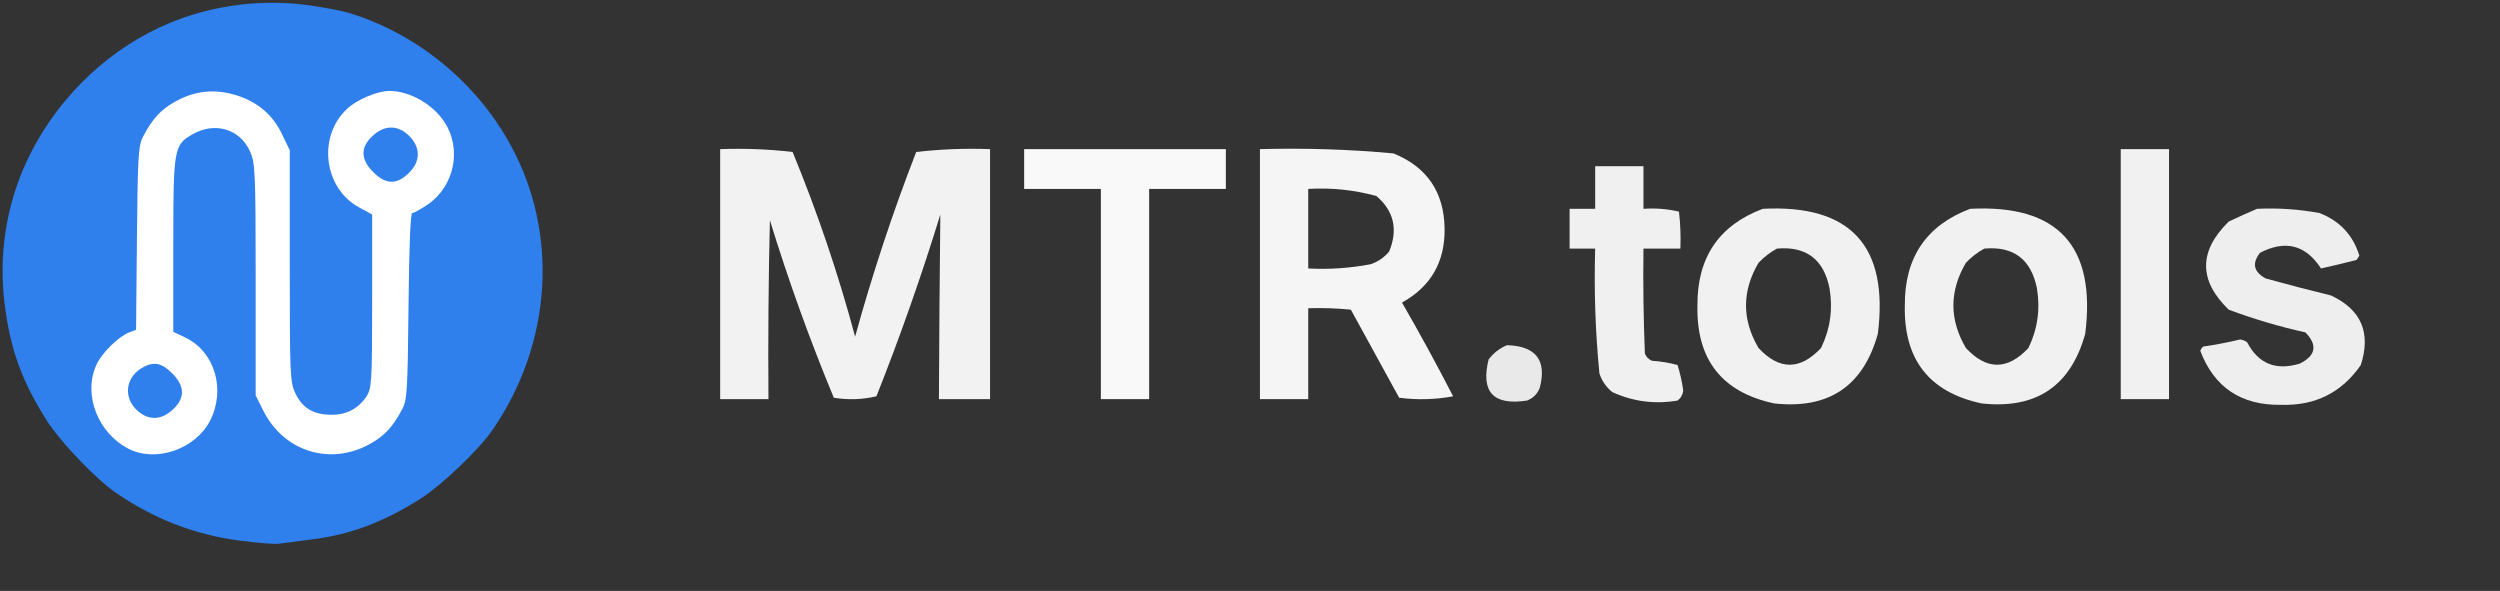 <svg xmlns="http://www.w3.org/2000/svg" version="1.1" width="880px" height="208px" style="shape-rendering:geometricPrecision; text-rendering:geometricPrecision; image-rendering:optimizeQuality; fill-rule:evenodd; clip-rule:evenodd" xmlns:xlink="http://www.w3.org/1999/xlink">
<rect width="100%" height="100%" fill="#333333" stroke="none"/>
<g><path style="opacity:0.934" fill="#fff" d="M 253.5,52.5 C 262.085,52.183 270.585,52.517 279,53.5C 287.73,74.691 295.064,96.358 301,118.5C 307.065,96.473 314.231,74.806 322.5,53.5C 331.141,52.502 339.808,52.169 348.5,52.5C 348.5,81.833 348.5,111.167 348.5,140.5C 342.5,140.5 336.5,140.5 330.5,140.5C 330.589,118.823 330.756,97.157 331,75.5C 324.35,97.134 316.85,118.467 308.5,139.5C 303.533,140.662 298.533,140.829 293.5,140C 285.017,119.553 277.517,98.72 271,77.5C 270.5,98.497 270.333,119.497 270.5,140.5C 264.833,140.5 259.167,140.5 253.5,140.5C 253.5,111.167 253.5,81.833 253.5,52.5 Z"/></g>
<g><path style="opacity:0.967" fill="#fff" d="M 360.5,52.5 C 384.167,52.5 407.833,52.5 431.5,52.5C 431.5,57.167 431.5,61.833 431.5,66.5C 422.5,66.5 413.5,66.5 404.5,66.5C 404.5,91.167 404.5,115.833 404.5,140.5C 398.833,140.5 393.167,140.5 387.5,140.5C 387.5,115.833 387.5,91.167 387.5,66.5C 378.5,66.5 369.5,66.5 360.5,66.5C 360.5,61.833 360.5,57.167 360.5,52.5 Z"/></g>
<g><path style="opacity:0.952" fill="#fff" d="M 443.5,52.5 C 459.224,52.063 474.891,52.563 490.5,54C 502.324,58.798 508.324,67.632 508.5,80.5C 508.647,92.213 503.647,100.88 493.5,106.5C 499.754,117.34 505.754,128.34 511.5,139.5C 505.193,140.664 498.859,140.831 492.5,140C 486.833,129.667 481.167,119.333 475.5,109C 470.511,108.501 465.511,108.334 460.5,108.5C 460.5,119.167 460.5,129.833 460.5,140.5C 454.833,140.5 449.167,140.5 443.5,140.5C 443.5,111.167 443.5,81.833 443.5,52.5 Z M 460.5,66.5 C 468.656,66.009 476.656,66.842 484.5,69C 490.659,74.268 492.159,80.768 489,88.5C 487.269,90.617 485.102,92.117 482.5,93C 475.254,94.391 467.921,94.891 460.5,94.5C 460.5,85.167 460.5,75.833 460.5,66.5 Z"/></g>
<g><path style="opacity:0.929" fill="#fff" d="M 746.5,52.5 C 752.167,52.5 757.833,52.5 763.5,52.5C 763.5,81.833 763.5,111.167 763.5,140.5C 757.833,140.5 752.167,140.5 746.5,140.5C 746.5,111.167 746.5,81.833 746.5,52.5 Z"/></g>
<g><path style="opacity:0.923" fill="#fff" d="M 561.5,58.5 C 567.167,58.5 572.833,58.5 578.5,58.5C 578.5,63.5 578.5,68.5 578.5,73.5C 582.767,73.203 586.934,73.536 591,74.5C 591.499,78.821 591.666,83.154 591.5,87.5C 587.167,87.5 582.833,87.5 578.5,87.5C 578.333,99.838 578.5,112.171 579,124.5C 579.5,125.667 580.333,126.5 581.5,127C 584.553,127.179 587.553,127.679 590.5,128.5C 591.42,131.434 592.087,134.434 592.5,137.5C 592.291,138.994 591.624,140.161 590.5,141C 582.471,142.356 574.805,141.356 567.5,138C 565.383,136.269 563.883,134.102 563,131.5C 561.568,116.892 561.068,102.225 561.5,87.5C 558.5,87.5 555.5,87.5 552.5,87.5C 552.5,82.833 552.5,78.167 552.5,73.5C 555.5,73.5 558.5,73.5 561.5,73.5C 561.5,68.5 561.5,63.5 561.5,58.5 Z"/></g>
<g><path style="opacity:0.93" fill="#fff" d="M 620.5,73.5 C 651.393,71.899 664.893,86.566 661,117.5C 655.87,135.94 643.703,144.107 624.5,142C 606.085,138.053 597.085,126.553 597.5,107.5C 597.389,90.655 605.055,79.322 620.5,73.5 Z M 625.5,87.5 C 635.783,86.607 641.95,91.273 644,101.5C 645.231,108.85 644.231,115.85 641,122.5C 633.639,130.345 626.306,130.345 619,122.5C 613.129,112.513 613.129,102.513 619,92.5C 620.965,90.45 623.132,88.783 625.5,87.5 Z"/></g>
<g><path style="opacity:0.929" fill="#fff" d="M 693.5,73.5 C 724.393,71.899 737.893,86.566 734,117.5C 728.87,135.94 716.703,144.107 697.5,142C 679.085,138.053 670.085,126.553 670.5,107.5C 670.389,90.655 678.055,79.322 693.5,73.5 Z M 698.5,87.5 C 708.783,86.607 714.95,91.273 717,101.5C 718.231,108.85 717.231,115.85 714,122.5C 706.639,130.345 699.306,130.345 692,122.5C 686.129,112.513 686.129,102.513 692,92.5C 693.965,90.45 696.132,88.783 698.5,87.5 Z"/></g>
<g><path style="opacity:0.917" fill="#fff" d="M 794.5,73.5 C 801.906,73.152 809.239,73.652 816.5,75C 823.606,77.771 828.273,82.771 830.5,90C 830.167,90.5 829.833,91 829.5,91.5C 825.356,92.562 821.19,93.562 817,94.5C 811.59,86.186 804.423,84.352 795.5,89C 792.623,92.716 793.289,95.716 797.5,98C 805.131,100.126 812.797,102.126 820.5,104C 831.165,108.974 834.665,117.14 831,128.5C 824.287,138.19 814.954,142.857 803,142.5C 788.909,142.725 779.409,136.392 774.5,123.5C 774.709,122.914 775.043,122.414 775.5,122C 779.871,121.359 784.204,120.526 788.5,119.5C 789.442,119.608 790.275,119.941 791,120.5C 794.939,128.042 801.105,130.542 809.5,128C 815.201,125.168 815.867,121.502 811.5,117C 802.292,114.96 793.292,112.294 784.5,109C 773.894,98.74 773.894,88.407 784.5,78C 787.893,76.38 791.226,74.88 794.5,73.5 Z"/></g>
<g><path style="opacity:0.892" fill="#fff" d="M 530.5,121.5 C 540.683,121.833 544.516,126.833 542,136.5C 541.167,138.667 539.667,140.167 537.5,141C 525.649,142.819 521.149,137.986 524,126.5C 525.805,124.174 527.972,122.508 530.5,121.5 Z"/></g>
 <g fill="#2f80ed">
                            <path d="M84.5 190.3 c-15.7 -2 -30 -7.5 -43.5 -16.7 -7 -4.7 -19.4 -17.7 -24.3 -25.2 -9 -14.2 -13 -25 -15.1 -41.6 -2.1 -17 0.6 -34.5 7.7 -49.8 9.5 -20.6 26.6 -37.9 46.8 -47.3 15.6 -7.3 33.4 -10.1 50.6 -8.1 5.9 0.7 13.3 2.1 16.3 3 23.8 7.3 44.7 24.4 56.7 46.4 17 31 14.7 69.5 -6.1 100 -4.7 7 -17.7 19.4 -25.2 24.3 -13.1 8.4 -25.3 13 -38.9 14.6 -4.9 0.7 -10.1 1.3 -11.5 1.5 -1.4 0.2 -7.4 -0.3 -13.5 -1.1z m-22.6 -36.1 c7.1 -4.3 11.1 -10.5 11.1 -17 0 -5.5 -4.8 -12.5 -10.6 -15.2 l-4.4 -2.2 0 -33.5 c0 -37.6 0.1 -38.3 6.9 -42.1 2.9 -1.7 5.5 -2.2 10.7 -2.2 8.6 0 12.7 2.2 15.4 8.3 1.8 3.9 2 6.9 2 45.1 l0 40.8 2.6 5.2 c5.3 10.6 16.3 17.1 25.1 14.7 6.7 -1.8 13.3 -6.9 16.7 -13.1 l3.1 -5.5 0.3 -32.7 c0.2 -21.2 0.7 -32.8 1.3 -32.8 0.6 0 3.1 -1.4 5.6 -3.1 5.5 -3.8 9.8 -12 8.7 -16.6 -1.7 -7 -7.1 -12.6 -15.1 -15.8 -4 -1.6 -4.4 -1.6 -9 0.5 -8.3 3.7 -13.3 10.3 -13.3 17.8 0 5.3 4.7 12.2 10.5 15.3 l4.5 2.4 0 33.5 c0 31.1 -0.1 33.7 -1.9 36.4 -3.4 5.1 -6.8 6.6 -15.4 6.6 -9.5 0 -12.9 -1.6 -15.7 -7.5 -1.9 -3.9 -2 -6.3 -2 -44.9 l0 -40.7 -2.6 -5.4 c-4.7 -10.1 -16.6 -16.9 -25.3 -14.5 -6.5 1.7 -13.1 6.9 -16.5 13 l-3.1 5.5 -0.3 32.2 -0.3 32.3 -3.4 1.6 c-4.7 2.2 -10.1 8.4 -11.6 13.2 -1 3.4 -0.9 4.5 0.8 8.3 5.6 12.5 16.3 17.7 25.2 12.1z" />
                            <path d="M44.9 147.1 c-2.6 -2.6 -2.9 -3.6 -2.9 -9.3 0.1 -9.4 3.5 -12.8 13 -12.8 4.6 0 5.6 0.4 8.6 3.4 3.1 3.1 3.4 3.9 3.4 9.6 0 5.6 -0.3 6.5 -3.1 9.1 -2.8 2.6 -3.8 2.9 -9.6 2.9 -5.8 0 -6.7 -0.3 -9.4 -2.9z" />
                            <path d="M128.4 63.6 c-3.1 -3.1 -3.4 -3.9 -3.4 -9.6 0 -5.6 0.3 -6.5 3.1 -9.1 2.8 -2.6 3.8 -2.9 9.6 -2.9 5.8 0 6.7 0.3 9.4 2.9 2.6 2.7 2.9 3.6 2.9 9.4 0 6 -0.3 6.8 -3.1 9.6 -2.7 2.8 -3.7 3.1 -9.1 3.1 -5.5 0 -6.3 -0.3 -9.4 -3.4z" />
                        </g>
                        <g fill="#ffffff">
                            <path d="M45.3 158 c-10.9 -5.6 -16.1 -19.1 -11.4 -29.5 1.9 -4.3 7.8 -10 11.6 -11.5 l2.4 -0.9 0.3 -32.3 c0.3 -29.3 0.5 -32.6 2.2 -35.8 3.4 -6.4 6.3 -9.5 11.4 -12.3 6.9 -3.8 13.7 -4.5 21.3 -2.2 7.5 2.3 13.1 7 16.3 14 l2.6 5.4 0 40.7 c0 38.6 0.1 41 2 44.9 2.5 5.2 6.4 7.5 12.7 7.5 5.4 0 9.5 -2.2 12.4 -6.6 1.7 -2.7 1.9 -5.2 1.9 -33.4 l0 -30.5 -4.4 -2.4 c-12.6 -6.6 -15 -25 -4.4 -34.8 3.3 -3.2 10.7 -6.3 14.9 -6.3 7.1 0 15.5 4.8 19.5 11.2 6 9.4 3.3 22.3 -5.9 28.7 -2.5 1.7 -5 3.1 -5.6 3.1 -0.6 0 -1.1 11.6 -1.3 32.8 -0.3 29.7 -0.5 33 -2.2 36.2 -3.4 6.4 -6.3 9.5 -11.6 12.4 -14 7.6 -30.2 2.5 -37.4 -12 l-2.6 -5.2 0 -40.8 c0 -38.2 -0.2 -41.2 -2 -45.1 -3.5 -7.9 -12.3 -10.5 -20.1 -6.1 -6.7 3.8 -6.9 4.8 -6.9 39.1 l0 30.5 4.4 2.1 c10.2 5 14.1 18.1 8.6 29.1 -5.2 10.1 -19 14.9 -28.7 10z m15.6 -13.9 c4.3 -4 4.2 -8.2 -0.3 -12.7 -3.5 -3.5 -6.2 -4.2 -9.9 -2.3 -6.3 3.2 -7.5 10.2 -2.8 15 4 4 8.8 4 13 0z m83 -83.2 c4.2 -4.1 4.2 -8.9 0.2 -13 -4 -4 -8.8 -4 -13 0 -4.3 4 -4.2 8.2 0.3 12.7 4.4 4.4 8.3 4.5 12.5 0.3z" />
                        </g>
</svg>
